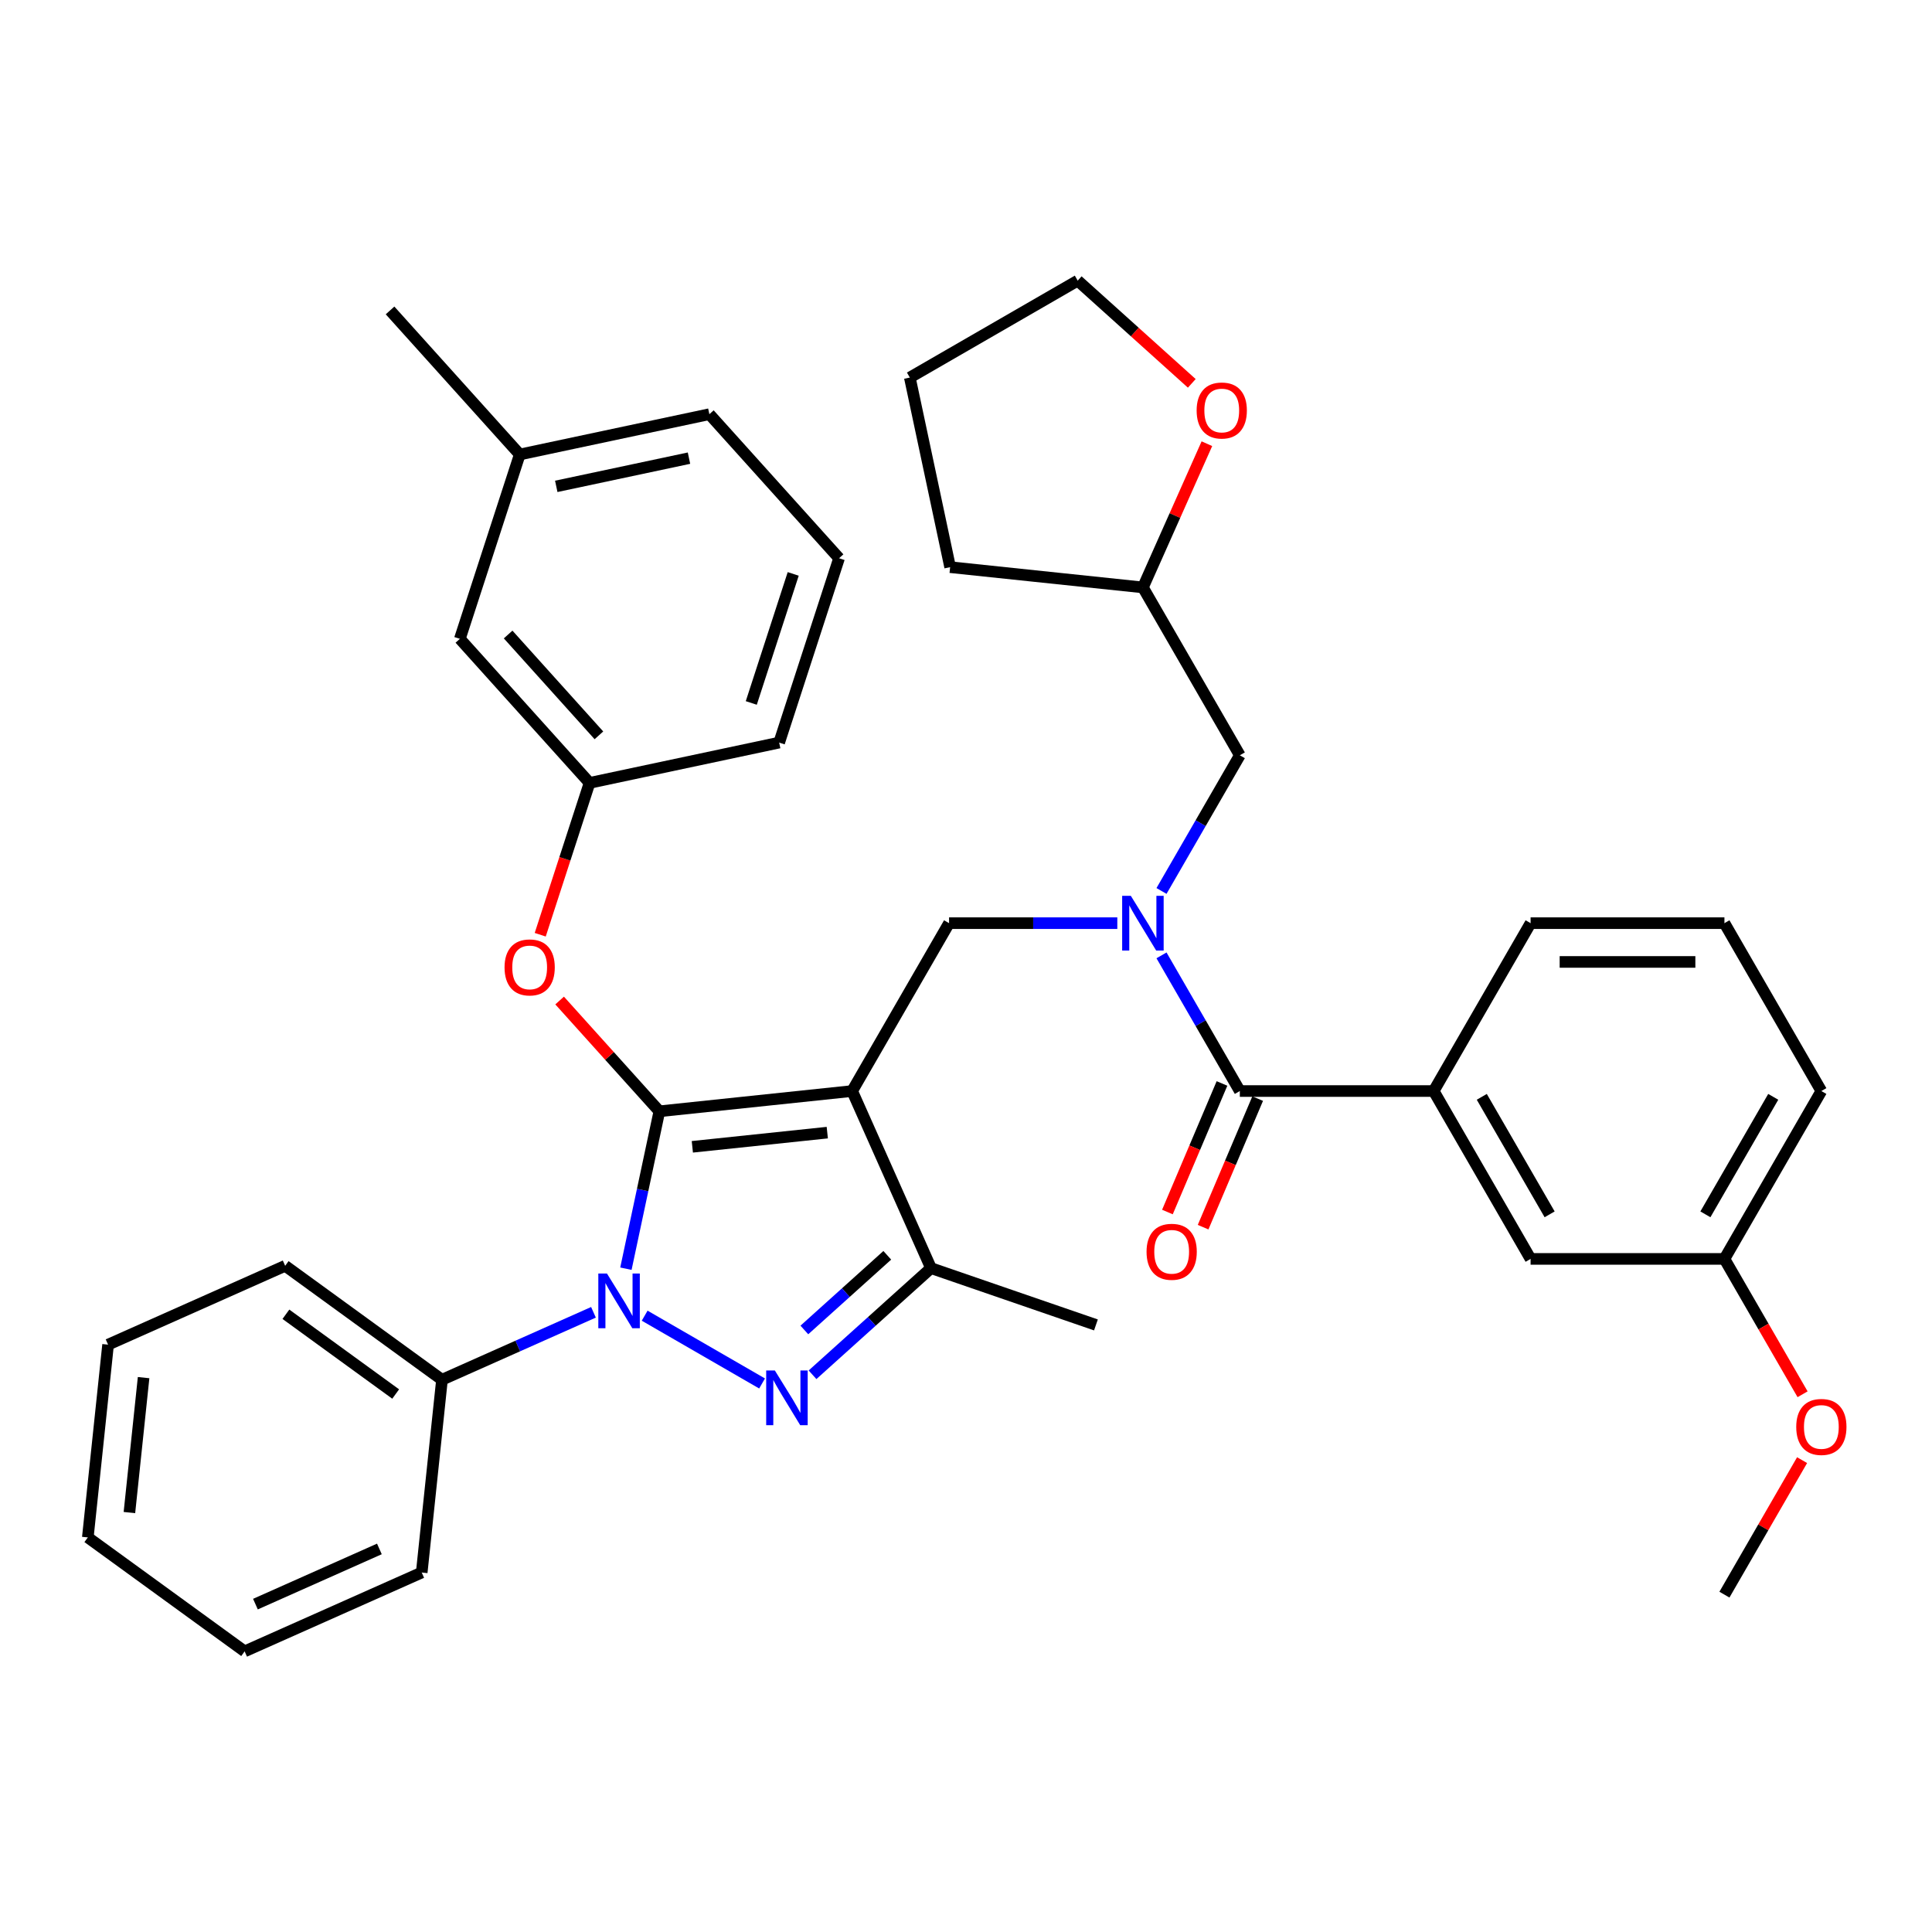 <?xml version='1.0' encoding='iso-8859-1'?>
<svg version='1.1' baseProfile='full'
              xmlns='http://www.w3.org/2000/svg'
                      xmlns:rdkit='http://www.rdkit.org/xml'
                      xmlns:xlink='http://www.w3.org/1999/xlink'
                  xml:space='preserve'
width='1000px' height='1000px' viewBox='0 0 1000 1000'>
<!-- END OF HEADER -->
<rect style='opacity:1.0;fill:#FFFFFF;stroke:none' width='1000' height='1000' x='0' y='0'> </rect>
<path class='bond-0' d='M 742.066,564.718 L 792.231,651.608' style='fill:none;fill-rule:evenodd;stroke:#000000;stroke-width:6px;stroke-linecap:butt;stroke-linejoin:miter;stroke-opacity:1' />
<path class='bond-0' d='M 766.968,567.718 L 802.085,628.541' style='fill:none;fill-rule:evenodd;stroke:#000000;stroke-width:6px;stroke-linecap:butt;stroke-linejoin:miter;stroke-opacity:1' />
<path class='bond-1' d='M 742.066,564.718 L 792.231,477.828' style='fill:none;fill-rule:evenodd;stroke:#000000;stroke-width:6px;stroke-linecap:butt;stroke-linejoin:miter;stroke-opacity:1' />
<path class='bond-2' d='M 742.066,564.718 L 641.734,564.718' style='fill:none;fill-rule:evenodd;stroke:#000000;stroke-width:6px;stroke-linecap:butt;stroke-linejoin:miter;stroke-opacity:1' />
<path class='bond-3' d='M 578.319,477.828 L 534.778,477.828' style='fill:none;fill-rule:evenodd;stroke:#0000FF;stroke-width:6px;stroke-linecap:butt;stroke-linejoin:miter;stroke-opacity:1' />
<path class='bond-3' d='M 534.778,477.828 L 491.236,477.828' style='fill:none;fill-rule:evenodd;stroke:#000000;stroke-width:6px;stroke-linecap:butt;stroke-linejoin:miter;stroke-opacity:1' />
<path class='bond-4' d='M 601.191,494.496 L 621.462,529.607' style='fill:none;fill-rule:evenodd;stroke:#0000FF;stroke-width:6px;stroke-linecap:butt;stroke-linejoin:miter;stroke-opacity:1' />
<path class='bond-4' d='M 621.462,529.607 L 641.734,564.718' style='fill:none;fill-rule:evenodd;stroke:#000000;stroke-width:6px;stroke-linecap:butt;stroke-linejoin:miter;stroke-opacity:1' />
<path class='bond-5' d='M 601.191,461.16 L 621.462,426.049' style='fill:none;fill-rule:evenodd;stroke:#0000FF;stroke-width:6px;stroke-linecap:butt;stroke-linejoin:miter;stroke-opacity:1' />
<path class='bond-5' d='M 621.462,426.049 L 641.734,390.938' style='fill:none;fill-rule:evenodd;stroke:#000000;stroke-width:6px;stroke-linecap:butt;stroke-linejoin:miter;stroke-opacity:1' />
<path class='bond-6' d='M 632.498,560.798 L 618.376,594.07' style='fill:none;fill-rule:evenodd;stroke:#000000;stroke-width:6px;stroke-linecap:butt;stroke-linejoin:miter;stroke-opacity:1' />
<path class='bond-6' d='M 618.376,594.07 L 604.254,627.342' style='fill:none;fill-rule:evenodd;stroke:#FF0000;stroke-width:6px;stroke-linecap:butt;stroke-linejoin:miter;stroke-opacity:1' />
<path class='bond-6' d='M 650.969,568.638 L 636.847,601.91' style='fill:none;fill-rule:evenodd;stroke:#000000;stroke-width:6px;stroke-linecap:butt;stroke-linejoin:miter;stroke-opacity:1' />
<path class='bond-6' d='M 636.847,601.91 L 622.725,635.182' style='fill:none;fill-rule:evenodd;stroke:#FF0000;stroke-width:6px;stroke-linecap:butt;stroke-linejoin:miter;stroke-opacity:1' />
<path class='bond-7' d='M 792.231,651.608 L 892.563,651.608' style='fill:none;fill-rule:evenodd;stroke:#000000;stroke-width:6px;stroke-linecap:butt;stroke-linejoin:miter;stroke-opacity:1' />
<path class='bond-8' d='M 892.563,651.608 L 912.788,686.639' style='fill:none;fill-rule:evenodd;stroke:#000000;stroke-width:6px;stroke-linecap:butt;stroke-linejoin:miter;stroke-opacity:1' />
<path class='bond-8' d='M 912.788,686.639 L 933.013,721.67' style='fill:none;fill-rule:evenodd;stroke:#FF0000;stroke-width:6px;stroke-linecap:butt;stroke-linejoin:miter;stroke-opacity:1' />
<path class='bond-9' d='M 892.563,651.608 L 942.729,564.718' style='fill:none;fill-rule:evenodd;stroke:#000000;stroke-width:6px;stroke-linecap:butt;stroke-linejoin:miter;stroke-opacity:1' />
<path class='bond-9' d='M 882.71,628.541 L 917.826,567.718' style='fill:none;fill-rule:evenodd;stroke:#000000;stroke-width:6px;stroke-linecap:butt;stroke-linejoin:miter;stroke-opacity:1' />
<path class='bond-10' d='M 491.236,477.828 L 441.07,564.718' style='fill:none;fill-rule:evenodd;stroke:#000000;stroke-width:6px;stroke-linecap:butt;stroke-linejoin:miter;stroke-opacity:1' />
<path class='bond-11' d='M 323.971,656.677 L 332.629,615.941' style='fill:none;fill-rule:evenodd;stroke:#0000FF;stroke-width:6px;stroke-linecap:butt;stroke-linejoin:miter;stroke-opacity:1' />
<path class='bond-11' d='M 332.629,615.941 L 341.288,575.206' style='fill:none;fill-rule:evenodd;stroke:#000000;stroke-width:6px;stroke-linecap:butt;stroke-linejoin:miter;stroke-opacity:1' />
<path class='bond-12' d='M 333.676,680.994 L 394.452,716.083' style='fill:none;fill-rule:evenodd;stroke:#0000FF;stroke-width:6px;stroke-linecap:butt;stroke-linejoin:miter;stroke-opacity:1' />
<path class='bond-13' d='M 307.179,679.244 L 267.975,696.699' style='fill:none;fill-rule:evenodd;stroke:#0000FF;stroke-width:6px;stroke-linecap:butt;stroke-linejoin:miter;stroke-opacity:1' />
<path class='bond-13' d='M 267.975,696.699 L 228.77,714.154' style='fill:none;fill-rule:evenodd;stroke:#000000;stroke-width:6px;stroke-linecap:butt;stroke-linejoin:miter;stroke-opacity:1' />
<path class='bond-14' d='M 341.288,575.206 L 315.474,546.537' style='fill:none;fill-rule:evenodd;stroke:#000000;stroke-width:6px;stroke-linecap:butt;stroke-linejoin:miter;stroke-opacity:1' />
<path class='bond-14' d='M 315.474,546.537 L 289.661,517.868' style='fill:none;fill-rule:evenodd;stroke:#FF0000;stroke-width:6px;stroke-linecap:butt;stroke-linejoin:miter;stroke-opacity:1' />
<path class='bond-15' d='M 341.288,575.206 L 441.07,564.718' style='fill:none;fill-rule:evenodd;stroke:#000000;stroke-width:6px;stroke-linecap:butt;stroke-linejoin:miter;stroke-opacity:1' />
<path class='bond-15' d='M 358.353,593.589 L 428.2,586.248' style='fill:none;fill-rule:evenodd;stroke:#000000;stroke-width:6px;stroke-linecap:butt;stroke-linejoin:miter;stroke-opacity:1' />
<path class='bond-16' d='M 441.07,564.718 L 481.879,656.376' style='fill:none;fill-rule:evenodd;stroke:#000000;stroke-width:6px;stroke-linecap:butt;stroke-linejoin:miter;stroke-opacity:1' />
<path class='bond-17' d='M 481.879,656.376 L 567.257,685.776' style='fill:none;fill-rule:evenodd;stroke:#000000;stroke-width:6px;stroke-linecap:butt;stroke-linejoin:miter;stroke-opacity:1' />
<path class='bond-18' d='M 481.879,656.376 L 451.222,683.979' style='fill:none;fill-rule:evenodd;stroke:#000000;stroke-width:6px;stroke-linecap:butt;stroke-linejoin:miter;stroke-opacity:1' />
<path class='bond-18' d='M 451.222,683.979 L 420.566,711.582' style='fill:none;fill-rule:evenodd;stroke:#0000FF;stroke-width:6px;stroke-linecap:butt;stroke-linejoin:miter;stroke-opacity:1' />
<path class='bond-18' d='M 459.255,649.745 L 437.795,669.067' style='fill:none;fill-rule:evenodd;stroke:#000000;stroke-width:6px;stroke-linecap:butt;stroke-linejoin:miter;stroke-opacity:1' />
<path class='bond-18' d='M 437.795,669.067 L 416.336,688.389' style='fill:none;fill-rule:evenodd;stroke:#0000FF;stroke-width:6px;stroke-linecap:butt;stroke-linejoin:miter;stroke-opacity:1' />
<path class='bond-19' d='M 624.688,229.659 L 608.128,266.854' style='fill:none;fill-rule:evenodd;stroke:#FF0000;stroke-width:6px;stroke-linecap:butt;stroke-linejoin:miter;stroke-opacity:1' />
<path class='bond-19' d='M 608.128,266.854 L 591.568,304.048' style='fill:none;fill-rule:evenodd;stroke:#000000;stroke-width:6px;stroke-linecap:butt;stroke-linejoin:miter;stroke-opacity:1' />
<path class='bond-20' d='M 616.868,198.427 L 587.342,171.841' style='fill:none;fill-rule:evenodd;stroke:#FF0000;stroke-width:6px;stroke-linecap:butt;stroke-linejoin:miter;stroke-opacity:1' />
<path class='bond-20' d='M 587.342,171.841 L 557.815,145.256' style='fill:none;fill-rule:evenodd;stroke:#000000;stroke-width:6px;stroke-linecap:butt;stroke-linejoin:miter;stroke-opacity:1' />
<path class='bond-21' d='M 591.568,304.048 L 641.734,390.938' style='fill:none;fill-rule:evenodd;stroke:#000000;stroke-width:6px;stroke-linecap:butt;stroke-linejoin:miter;stroke-opacity:1' />
<path class='bond-22' d='M 591.568,304.048 L 491.786,293.561' style='fill:none;fill-rule:evenodd;stroke:#000000;stroke-width:6px;stroke-linecap:butt;stroke-linejoin:miter;stroke-opacity:1' />
<path class='bond-23' d='M 557.815,145.256 L 470.925,195.421' style='fill:none;fill-rule:evenodd;stroke:#000000;stroke-width:6px;stroke-linecap:butt;stroke-linejoin:miter;stroke-opacity:1' />
<path class='bond-24' d='M 279.621,483.816 L 292.389,444.52' style='fill:none;fill-rule:evenodd;stroke:#FF0000;stroke-width:6px;stroke-linecap:butt;stroke-linejoin:miter;stroke-opacity:1' />
<path class='bond-24' d='M 292.389,444.52 L 305.157,405.223' style='fill:none;fill-rule:evenodd;stroke:#000000;stroke-width:6px;stroke-linecap:butt;stroke-linejoin:miter;stroke-opacity:1' />
<path class='bond-25' d='M 269.026,235.241 L 367.165,214.381' style='fill:none;fill-rule:evenodd;stroke:#000000;stroke-width:6px;stroke-linecap:butt;stroke-linejoin:miter;stroke-opacity:1' />
<path class='bond-25' d='M 287.919,251.74 L 356.617,237.138' style='fill:none;fill-rule:evenodd;stroke:#000000;stroke-width:6px;stroke-linecap:butt;stroke-linejoin:miter;stroke-opacity:1' />
<path class='bond-26' d='M 269.026,235.241 L 238.022,330.662' style='fill:none;fill-rule:evenodd;stroke:#000000;stroke-width:6px;stroke-linecap:butt;stroke-linejoin:miter;stroke-opacity:1' />
<path class='bond-27' d='M 269.026,235.241 L 201.891,160.68' style='fill:none;fill-rule:evenodd;stroke:#000000;stroke-width:6px;stroke-linecap:butt;stroke-linejoin:miter;stroke-opacity:1' />
<path class='bond-28' d='M 367.165,214.381 L 434.301,288.942' style='fill:none;fill-rule:evenodd;stroke:#000000;stroke-width:6px;stroke-linecap:butt;stroke-linejoin:miter;stroke-opacity:1' />
<path class='bond-29' d='M 434.301,288.942 L 403.296,384.363' style='fill:none;fill-rule:evenodd;stroke:#000000;stroke-width:6px;stroke-linecap:butt;stroke-linejoin:miter;stroke-opacity:1' />
<path class='bond-29' d='M 410.566,297.054 L 388.863,363.849' style='fill:none;fill-rule:evenodd;stroke:#000000;stroke-width:6px;stroke-linecap:butt;stroke-linejoin:miter;stroke-opacity:1' />
<path class='bond-30' d='M 228.77,714.154 L 147.6,655.18' style='fill:none;fill-rule:evenodd;stroke:#000000;stroke-width:6px;stroke-linecap:butt;stroke-linejoin:miter;stroke-opacity:1' />
<path class='bond-30' d='M 204.8,721.542 L 147.981,680.26' style='fill:none;fill-rule:evenodd;stroke:#000000;stroke-width:6px;stroke-linecap:butt;stroke-linejoin:miter;stroke-opacity:1' />
<path class='bond-31' d='M 228.77,714.154 L 218.282,813.936' style='fill:none;fill-rule:evenodd;stroke:#000000;stroke-width:6px;stroke-linecap:butt;stroke-linejoin:miter;stroke-opacity:1' />
<path class='bond-32' d='M 147.6,655.18 L 55.942,695.989' style='fill:none;fill-rule:evenodd;stroke:#000000;stroke-width:6px;stroke-linecap:butt;stroke-linejoin:miter;stroke-opacity:1' />
<path class='bond-33' d='M 55.942,695.989 L 45.455,795.771' style='fill:none;fill-rule:evenodd;stroke:#000000;stroke-width:6px;stroke-linecap:butt;stroke-linejoin:miter;stroke-opacity:1' />
<path class='bond-33' d='M 74.325,713.054 L 66.984,782.901' style='fill:none;fill-rule:evenodd;stroke:#000000;stroke-width:6px;stroke-linecap:butt;stroke-linejoin:miter;stroke-opacity:1' />
<path class='bond-34' d='M 45.455,795.771 L 126.625,854.744' style='fill:none;fill-rule:evenodd;stroke:#000000;stroke-width:6px;stroke-linecap:butt;stroke-linejoin:miter;stroke-opacity:1' />
<path class='bond-35' d='M 126.625,854.744 L 218.282,813.936' style='fill:none;fill-rule:evenodd;stroke:#000000;stroke-width:6px;stroke-linecap:butt;stroke-linejoin:miter;stroke-opacity:1' />
<path class='bond-35' d='M 132.212,830.292 L 196.372,801.726' style='fill:none;fill-rule:evenodd;stroke:#000000;stroke-width:6px;stroke-linecap:butt;stroke-linejoin:miter;stroke-opacity:1' />
<path class='bond-36' d='M 403.296,384.363 L 305.157,405.223' style='fill:none;fill-rule:evenodd;stroke:#000000;stroke-width:6px;stroke-linecap:butt;stroke-linejoin:miter;stroke-opacity:1' />
<path class='bond-37' d='M 305.157,405.223 L 238.022,330.662' style='fill:none;fill-rule:evenodd;stroke:#000000;stroke-width:6px;stroke-linecap:butt;stroke-linejoin:miter;stroke-opacity:1' />
<path class='bond-37' d='M 309.999,380.612 L 263.004,328.419' style='fill:none;fill-rule:evenodd;stroke:#000000;stroke-width:6px;stroke-linecap:butt;stroke-linejoin:miter;stroke-opacity:1' />
<path class='bond-38' d='M 491.786,293.561 L 470.925,195.421' style='fill:none;fill-rule:evenodd;stroke:#000000;stroke-width:6px;stroke-linecap:butt;stroke-linejoin:miter;stroke-opacity:1' />
<path class='bond-39' d='M 932.759,755.766 L 912.661,790.577' style='fill:none;fill-rule:evenodd;stroke:#FF0000;stroke-width:6px;stroke-linecap:butt;stroke-linejoin:miter;stroke-opacity:1' />
<path class='bond-39' d='M 912.661,790.577 L 892.563,825.388' style='fill:none;fill-rule:evenodd;stroke:#000000;stroke-width:6px;stroke-linecap:butt;stroke-linejoin:miter;stroke-opacity:1' />
<path class='bond-40' d='M 792.231,477.828 L 892.563,477.828' style='fill:none;fill-rule:evenodd;stroke:#000000;stroke-width:6px;stroke-linecap:butt;stroke-linejoin:miter;stroke-opacity:1' />
<path class='bond-40' d='M 807.281,497.895 L 877.514,497.895' style='fill:none;fill-rule:evenodd;stroke:#000000;stroke-width:6px;stroke-linecap:butt;stroke-linejoin:miter;stroke-opacity:1' />
<path class='bond-41' d='M 892.563,477.828 L 942.729,564.718' style='fill:none;fill-rule:evenodd;stroke:#000000;stroke-width:6px;stroke-linecap:butt;stroke-linejoin:miter;stroke-opacity:1' />
<path  class='atom-1' d='M 585.308 463.668
L 594.588 478.668
Q 595.508 480.148, 596.988 482.828
Q 598.468 485.508, 598.548 485.668
L 598.548 463.668
L 602.308 463.668
L 602.308 491.988
L 598.428 491.988
L 588.468 475.588
Q 587.308 473.668, 586.068 471.468
Q 584.868 469.268, 584.508 468.588
L 584.508 491.988
L 580.828 491.988
L 580.828 463.668
L 585.308 463.668
' fill='#0000FF'/>
<path  class='atom-3' d='M 593.453 647.919
Q 593.453 641.119, 596.813 637.319
Q 600.173 633.519, 606.453 633.519
Q 612.733 633.519, 616.093 637.319
Q 619.453 641.119, 619.453 647.919
Q 619.453 654.799, 616.053 658.719
Q 612.653 662.599, 606.453 662.599
Q 600.213 662.599, 596.813 658.719
Q 593.453 654.839, 593.453 647.919
M 606.453 659.399
Q 610.773 659.399, 613.093 656.519
Q 615.453 653.599, 615.453 647.919
Q 615.453 642.359, 613.093 639.559
Q 610.773 636.719, 606.453 636.719
Q 602.133 636.719, 599.773 639.519
Q 597.453 642.319, 597.453 647.919
Q 597.453 653.639, 599.773 656.519
Q 602.133 659.399, 606.453 659.399
' fill='#FF0000'/>
<path  class='atom-7' d='M 314.168 659.185
L 323.448 674.185
Q 324.368 675.665, 325.848 678.345
Q 327.328 681.025, 327.408 681.185
L 327.408 659.185
L 331.168 659.185
L 331.168 687.505
L 327.288 687.505
L 317.328 671.105
Q 316.168 669.185, 314.928 666.985
Q 313.728 664.785, 313.368 664.105
L 313.368 687.505
L 309.688 687.505
L 309.688 659.185
L 314.168 659.185
' fill='#0000FF'/>
<path  class='atom-11' d='M 401.058 709.351
L 410.338 724.351
Q 411.258 725.831, 412.738 728.511
Q 414.218 731.191, 414.298 731.351
L 414.298 709.351
L 418.058 709.351
L 418.058 737.671
L 414.178 737.671
L 404.218 721.271
Q 403.058 719.351, 401.818 717.151
Q 400.618 714.951, 400.258 714.271
L 400.258 737.671
L 396.578 737.671
L 396.578 709.351
L 401.058 709.351
' fill='#0000FF'/>
<path  class='atom-12' d='M 619.376 212.471
Q 619.376 205.671, 622.736 201.871
Q 626.096 198.071, 632.376 198.071
Q 638.656 198.071, 642.016 201.871
Q 645.376 205.671, 645.376 212.471
Q 645.376 219.351, 641.976 223.271
Q 638.576 227.151, 632.376 227.151
Q 626.136 227.151, 622.736 223.271
Q 619.376 219.391, 619.376 212.471
M 632.376 223.951
Q 636.696 223.951, 639.016 221.071
Q 641.376 218.151, 641.376 212.471
Q 641.376 206.911, 639.016 204.111
Q 636.696 201.271, 632.376 201.271
Q 628.056 201.271, 625.696 204.071
Q 623.376 206.871, 623.376 212.471
Q 623.376 218.191, 625.696 221.071
Q 628.056 223.951, 632.376 223.951
' fill='#FF0000'/>
<path  class='atom-16' d='M 261.153 500.725
Q 261.153 493.925, 264.513 490.125
Q 267.873 486.325, 274.153 486.325
Q 280.433 486.325, 283.793 490.125
Q 287.153 493.925, 287.153 500.725
Q 287.153 507.605, 283.753 511.525
Q 280.353 515.405, 274.153 515.405
Q 267.913 515.405, 264.513 511.525
Q 261.153 507.645, 261.153 500.725
M 274.153 512.205
Q 278.473 512.205, 280.793 509.325
Q 283.153 506.405, 283.153 500.725
Q 283.153 495.165, 280.793 492.365
Q 278.473 489.525, 274.153 489.525
Q 269.833 489.525, 267.473 492.325
Q 265.153 495.125, 265.153 500.725
Q 265.153 506.445, 267.473 509.325
Q 269.833 512.205, 274.153 512.205
' fill='#FF0000'/>
<path  class='atom-33' d='M 929.729 738.578
Q 929.729 731.778, 933.089 727.978
Q 936.449 724.178, 942.729 724.178
Q 949.009 724.178, 952.369 727.978
Q 955.729 731.778, 955.729 738.578
Q 955.729 745.458, 952.329 749.378
Q 948.929 753.258, 942.729 753.258
Q 936.489 753.258, 933.089 749.378
Q 929.729 745.498, 929.729 738.578
M 942.729 750.058
Q 947.049 750.058, 949.369 747.178
Q 951.729 744.258, 951.729 738.578
Q 951.729 733.018, 949.369 730.218
Q 947.049 727.378, 942.729 727.378
Q 938.409 727.378, 936.049 730.178
Q 933.729 732.978, 933.729 738.578
Q 933.729 744.298, 936.049 747.178
Q 938.409 750.058, 942.729 750.058
' fill='#FF0000'/>
</svg>
